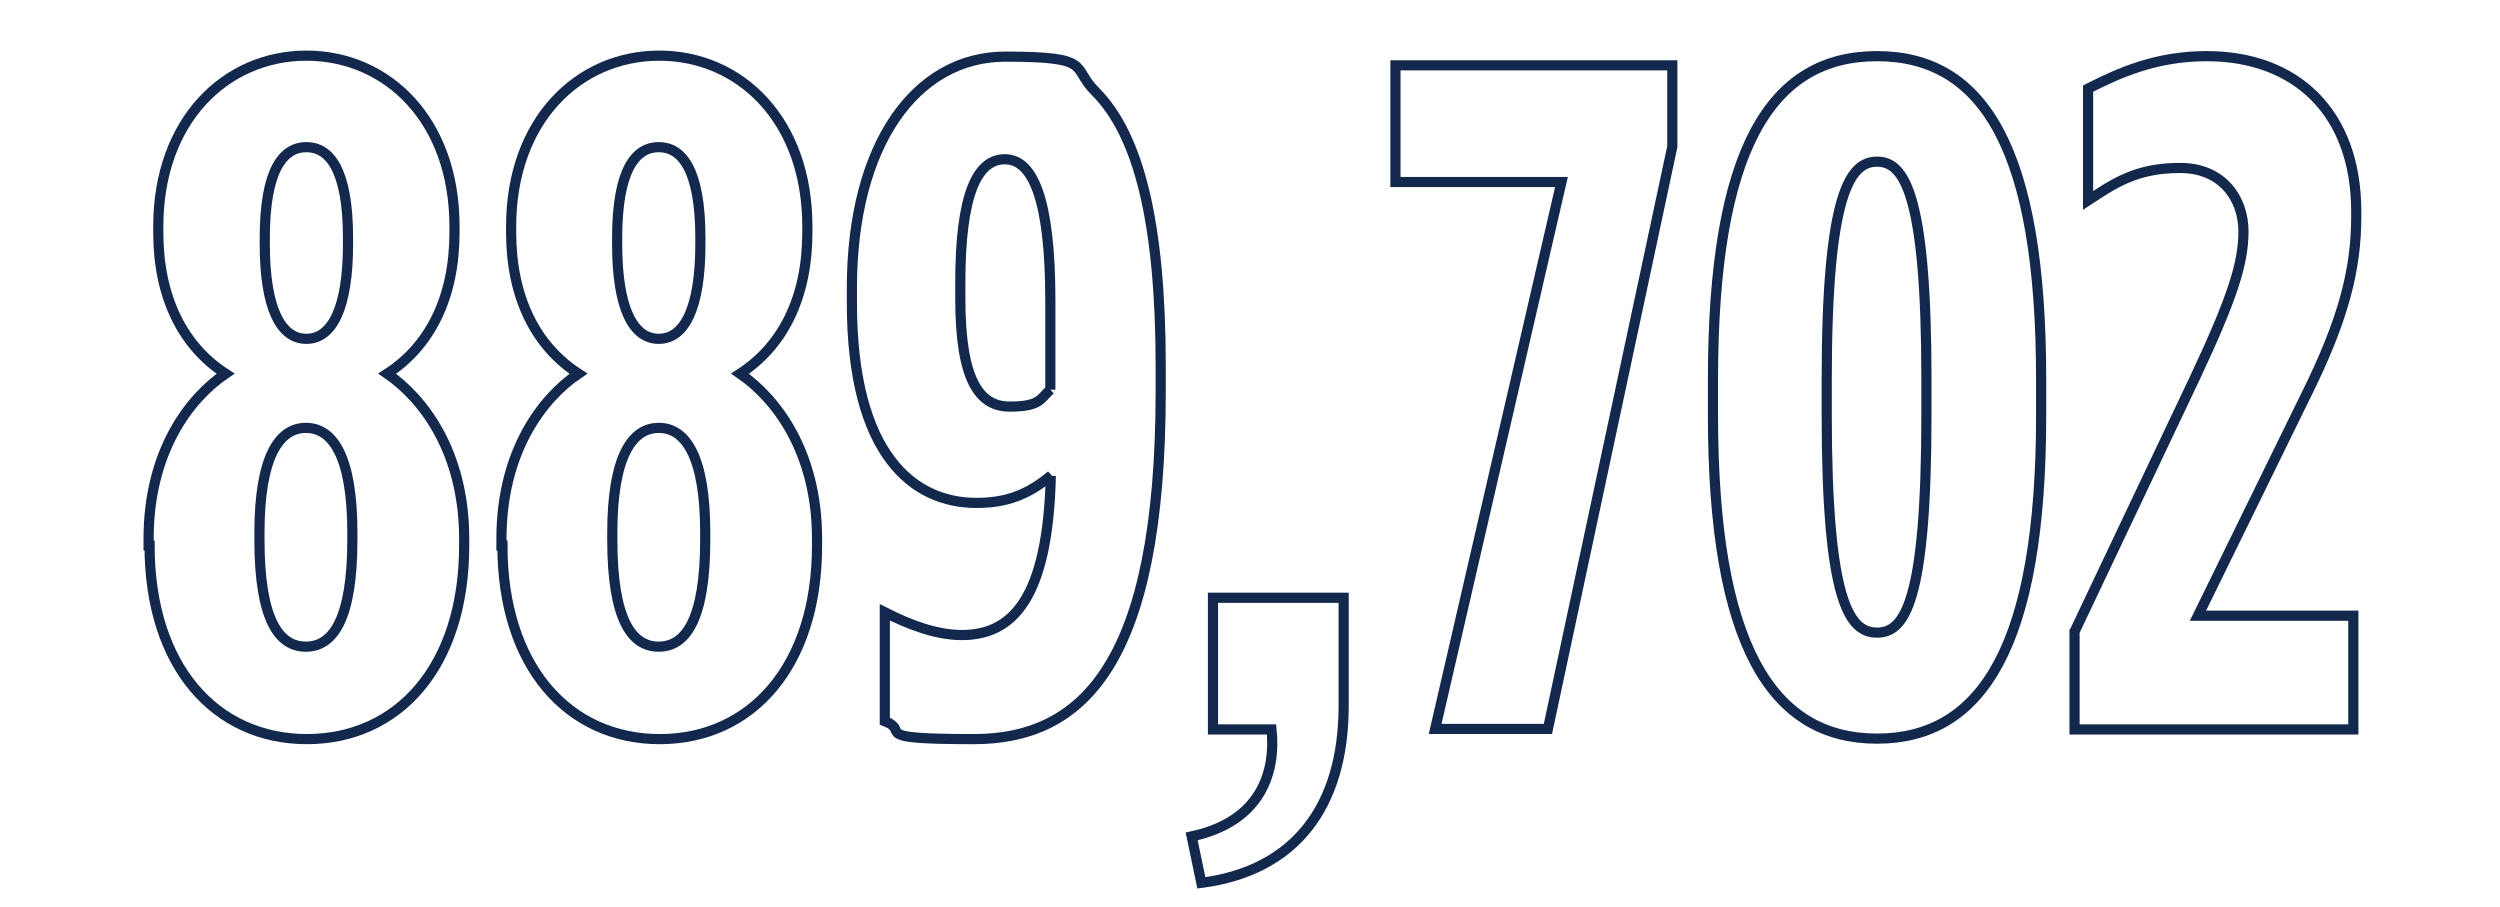 <?xml version="1.0" encoding="UTF-8"?>
<svg id="Layer_1" xmlns="http://www.w3.org/2000/svg" version="1.1" viewBox="0 0 516.5 187.3">
  <!-- Generator: Adobe Illustrator 29.1.0, SVG Export Plug-In . SVG Version: 2.1.0 Build 142)  -->
  <defs>
    <style>
      .st0 {
        fill: none;
        stroke: #12284c;
        stroke-miterlimit: 10.6;
        stroke-width: 2.1px;
      }
    </style>
  </defs>
  <path class="st0" d="M30.7,112.7v-1.4c0-18,8.4-29,15.9-34.1-8.8-5.7-13.9-15.7-13.9-29.2v-1.2c0-21.9,13.9-35.3,30.6-35.3s30.6,13.3,30.6,35.3v1.2c0,13.5-5.1,23.5-13.9,29.2,7.4,5.1,15.9,16.1,15.9,34.1v1.4c0,25.1-13.7,40-32.5,40s-32.5-14.9-32.5-40ZM72.8,111.5v-1.4c0-15.9-4.1-21.7-9.6-21.7s-9.6,5.9-9.6,21.7v1.4c0,16.7,4.1,22.1,9.6,22.1s9.6-5.5,9.6-22.1ZM71.9,50.4v-1.2c0-14.3-3.9-18.8-8.6-18.8s-8.6,4.5-8.6,18.8v1.2c0,13.3,3.3,19.6,8.6,19.6s8.6-6.3,8.6-19.6Z"/>
  <path class="st0" d="M103.6,112.7v-1.4c0-18,8.4-29,15.9-34.1-8.8-5.7-13.9-15.7-13.9-29.2v-1.2c0-21.9,13.9-35.3,30.6-35.3s30.6,13.3,30.6,35.3v1.2c0,13.5-5.1,23.5-13.9,29.2,7.4,5.1,15.9,16.1,15.9,34.1v1.4c0,25.1-13.7,40-32.5,40s-32.5-14.9-32.5-40ZM145.7,111.5v-1.4c0-15.9-4.1-21.7-9.6-21.7s-9.6,5.9-9.6,21.7v1.4c0,16.7,4.1,22.1,9.6,22.1s9.6-5.5,9.6-22.1ZM144.7,50.4v-1.2c0-14.3-3.9-18.8-8.6-18.8s-8.6,4.5-8.6,18.8v1.2c0,13.3,3.3,19.6,8.6,19.6s8.6-6.3,8.6-19.6Z"/>
  <path class="st0" d="M217.2,98.2c-4.9,4.1-9.4,5.7-15.5,5.7-12.9,0-25.7-9.8-25.7-41.3v-3.1c0-29.8,13.3-47.8,31.7-47.8s13.5,2.2,18.6,7.2c9,9,13.5,27.2,13.5,56.8v5.1c0,56.6-16.3,71.9-38.6,71.9s-12.9-1.6-18.4-3.7v-22.5c4.9,2.5,10.6,4.7,15.9,4.7,10.4,0,17.8-7.4,18.4-32.9ZM217,80.5v-18.4c0-21.2-3.7-29.2-9.4-29.2s-9.2,7.2-9.2,25.5v3.3c0,16.8,3.9,22.3,10.2,22.3s6.3-1.6,8.4-3.5Z"/>
  <path class="st0" d="M246.2,172.8c14.5-3.1,17.4-13.5,16.5-22.1h-12.1v-27.2h27v22.3c0,20.8-10,34.1-29.4,36.6l-2-9.6Z"/>
  <path class="st0" d="M322.6,37.6h-34.3V13.5h57.2v16.8l-25.7,120.3h-23.3l26.1-113Z"/>
  <path class="st0" d="M353.9,85.8v-7.4c0-47.4,11.8-66.8,33.9-66.8s33.9,19.4,33.9,66.8v7.4c0,47.4-12.1,66.8-33.9,66.8s-33.9-19.4-33.9-66.8ZM398,85.6v-7.1c0-38.8-4.7-45.1-10.2-45.1s-10.4,6.3-10.4,45.1v7.1c0,38.8,4.7,45.1,10.4,45.1s10.2-6.3,10.2-45.1Z"/>
  <path class="st0" d="M428.6,130.5l24.9-52.5c7.8-16.6,10-23.7,10-30.2s-4.1-13.1-13.1-13.1-13.5,3.1-19,6.7v-23.1c6.5-3.3,14.1-6.7,24.5-6.7,18.6,0,30.9,11.8,30.9,32.1v1c0,10.8-2.5,21.2-10.6,37.4l-22.1,45.1h32.1v23.5h-57.6v-20.2Z"/>
</svg>